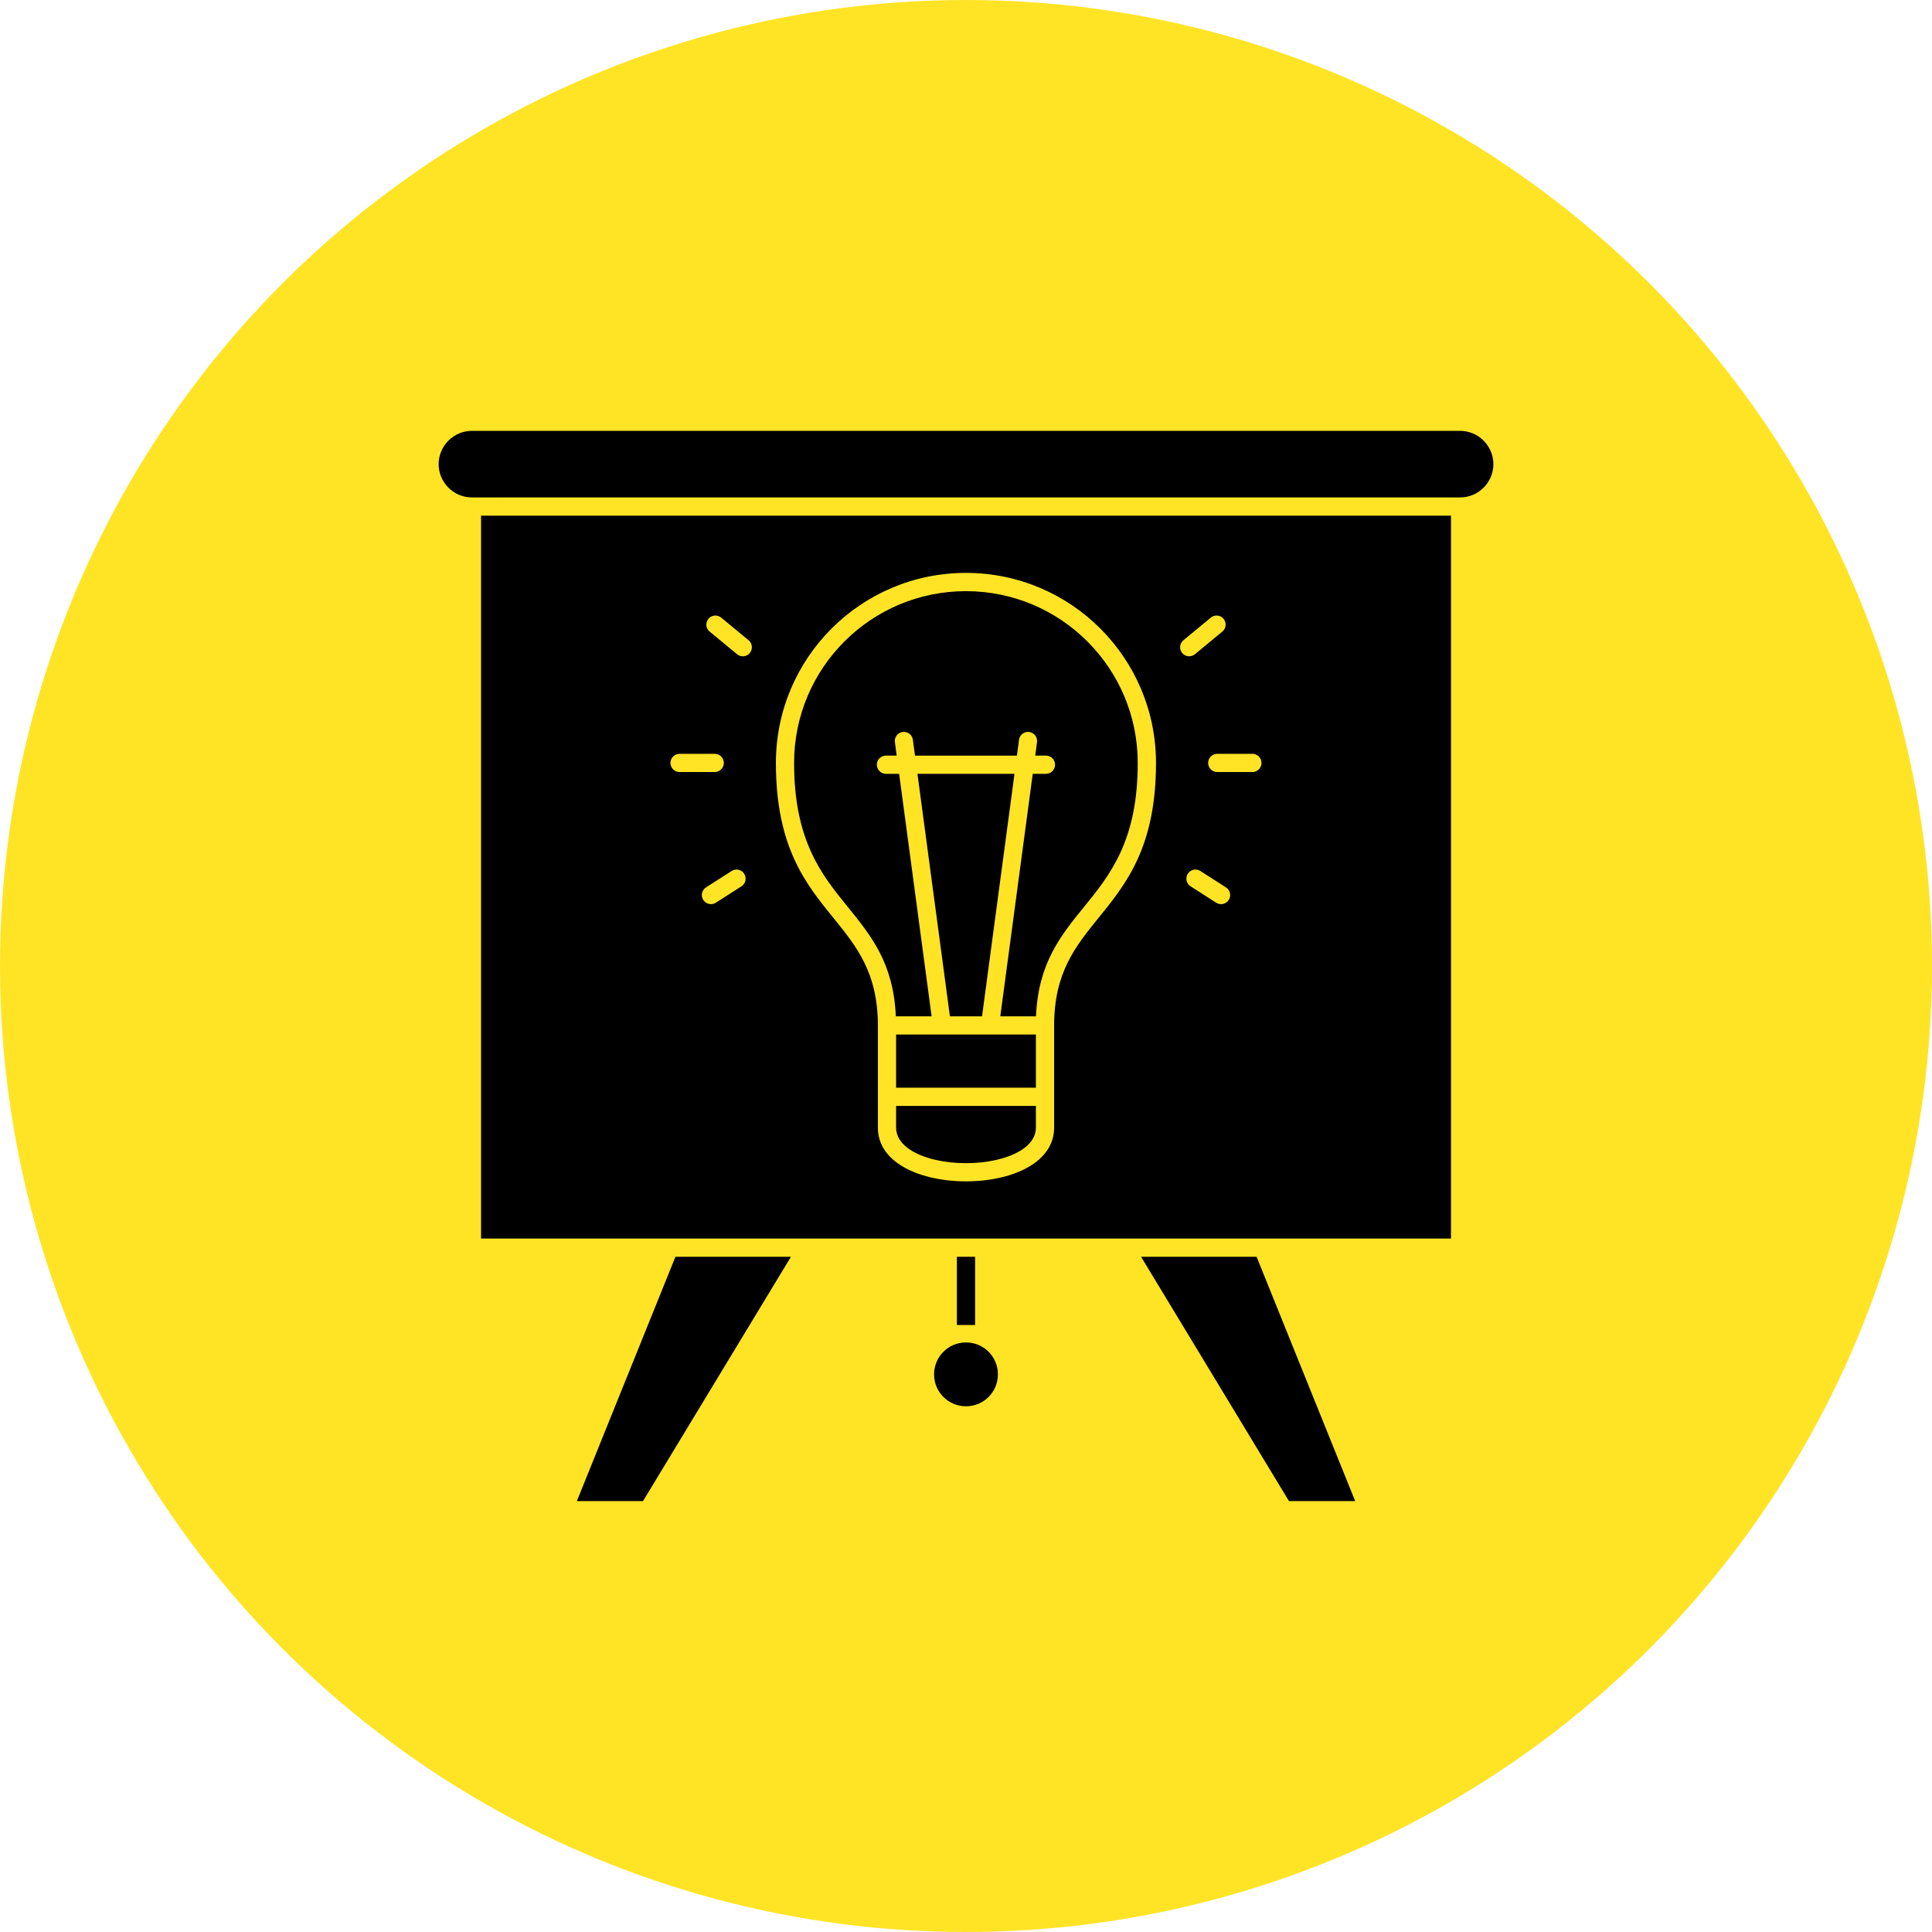 <svg xmlns="http://www.w3.org/2000/svg" width="100" height="100" viewBox="0 0 100 100" fill="none"><circle cx="50" cy="50" r="50" fill="#FFE426"></circle><path fill-rule="evenodd" clip-rule="evenodd" d="M33.283 77.696L40.939 65.05H34.961L29.858 77.696H33.283ZM49.528 65.05H50.471V68.581H49.528V65.05ZM24.427 25.747H75.575C76.049 25.747 76.478 25.554 76.791 25.241C77.102 24.929 77.298 24.498 77.298 24.024C77.298 23.55 77.105 23.122 76.791 22.808C76.632 22.648 76.442 22.52 76.233 22.433C76.025 22.346 75.801 22.302 75.575 22.301H24.427C23.953 22.301 23.524 22.494 23.211 22.808C22.9 23.119 22.704 23.55 22.704 24.024C22.704 24.498 22.897 24.927 23.211 25.241C23.37 25.401 23.559 25.529 23.768 25.616C23.977 25.703 24.201 25.747 24.427 25.747ZM48.22 52.605L46.539 40.053H45.856C45.597 40.053 45.385 39.841 45.385 39.581C45.385 39.322 45.597 39.11 45.856 39.11H46.412L46.318 38.401C46.305 38.279 46.341 38.157 46.417 38.06C46.493 37.965 46.603 37.902 46.725 37.886C46.846 37.87 46.969 37.903 47.067 37.977C47.165 38.05 47.23 38.159 47.249 38.28L47.36 39.112H52.635L52.746 38.28C52.765 38.159 52.83 38.05 52.928 37.977C53.026 37.903 53.149 37.87 53.27 37.886C53.392 37.902 53.502 37.965 53.578 38.06C53.654 38.157 53.69 38.279 53.677 38.401L53.583 39.11H54.139C54.398 39.11 54.61 39.322 54.61 39.581C54.61 39.841 54.398 40.053 54.139 40.053H53.455L51.775 52.605H53.623C53.741 49.859 54.893 48.437 56.114 46.936C57.458 45.281 58.889 43.516 58.889 39.492C58.889 37.036 57.894 34.813 56.284 33.203C54.674 31.593 52.451 30.598 49.995 30.598C47.539 30.598 45.316 31.593 43.706 33.203C42.096 34.813 41.102 37.036 41.102 39.492C41.102 43.518 42.532 45.281 43.876 46.936C45.097 48.44 46.25 49.861 46.367 52.605H48.22ZM49.168 52.605L47.487 40.053H52.51L50.83 52.605H49.168ZM46.382 56.298H53.618V53.547H46.382V56.298ZM48.432 60.037C48.923 60.15 49.46 60.206 50 60.206C50.54 60.206 51.077 60.15 51.567 60.037C52.718 59.773 53.618 59.209 53.618 58.363V57.243H46.382V58.363C46.382 59.209 47.282 59.773 48.432 60.037ZM24.899 64.108V26.69H75.103V64.108H24.899ZM54.561 53.076V58.361C54.561 59.735 53.34 60.595 51.777 60.954C51.211 61.083 50.603 61.147 50 61.147C49.396 61.147 48.788 61.083 48.222 60.954C46.66 60.595 45.439 59.737 45.439 58.361V53.076C45.439 50.346 44.328 48.979 43.15 47.527C41.703 45.745 40.161 43.846 40.161 39.489C40.161 36.774 41.262 34.313 43.041 32.534C44.821 30.754 47.282 29.653 49.998 29.653C52.713 29.653 55.174 30.754 56.953 32.534C58.733 34.313 59.834 36.774 59.834 39.489C59.834 43.846 58.292 45.745 56.845 47.527C55.671 48.979 54.561 50.346 54.561 53.076ZM36.995 39.018H35.173C34.914 39.018 34.702 39.23 34.702 39.489C34.702 39.749 34.914 39.961 35.173 39.961H36.993C37.252 39.961 37.465 39.749 37.465 39.489C37.467 39.228 37.255 39.018 36.995 39.018ZM62.948 46.724C63.167 46.865 63.457 46.801 63.598 46.582C63.74 46.363 63.676 46.073 63.457 45.932L62.132 45.083C61.913 44.942 61.623 45.005 61.481 45.224C61.34 45.444 61.404 45.734 61.623 45.875L62.948 46.724ZM63.004 39.961H64.824C65.083 39.961 65.295 39.749 65.295 39.489C65.295 39.23 65.083 39.018 64.824 39.018H63.004C62.745 39.018 62.533 39.23 62.533 39.489C62.533 39.749 62.745 39.961 63.004 39.961ZM63.268 32.691C63.468 32.526 63.497 32.232 63.332 32.032C63.167 31.831 62.872 31.803 62.672 31.968L61.253 33.139C61.053 33.304 61.024 33.599 61.189 33.799C61.354 34 61.649 34.028 61.849 33.863L63.268 32.691ZM38.518 45.224C38.377 45.005 38.087 44.942 37.868 45.083L36.543 45.932C36.324 46.073 36.26 46.363 36.401 46.582C36.543 46.801 36.833 46.865 37.052 46.724L38.377 45.875C38.596 45.734 38.657 45.444 38.518 45.224ZM38.151 33.863C38.351 34.028 38.648 34 38.81 33.799C38.975 33.599 38.947 33.302 38.747 33.139L37.328 31.968C37.127 31.803 36.831 31.831 36.668 32.032C36.503 32.232 36.531 32.529 36.731 32.691L38.151 33.863ZM59.061 65.05L66.717 77.696H70.144L65.041 65.05H59.061ZM48.347 71.136C48.347 71.594 48.531 72.006 48.831 72.306C49.13 72.605 49.542 72.789 50 72.789C50.457 72.789 50.87 72.605 51.169 72.306C51.468 72.006 51.652 71.594 51.652 71.136C51.652 70.679 51.468 70.267 51.169 69.967C50.87 69.668 50.457 69.484 50 69.484C49.542 69.484 49.13 69.668 48.831 69.967C48.521 70.278 48.347 70.698 48.347 71.136Z" fill="black"></path></svg>